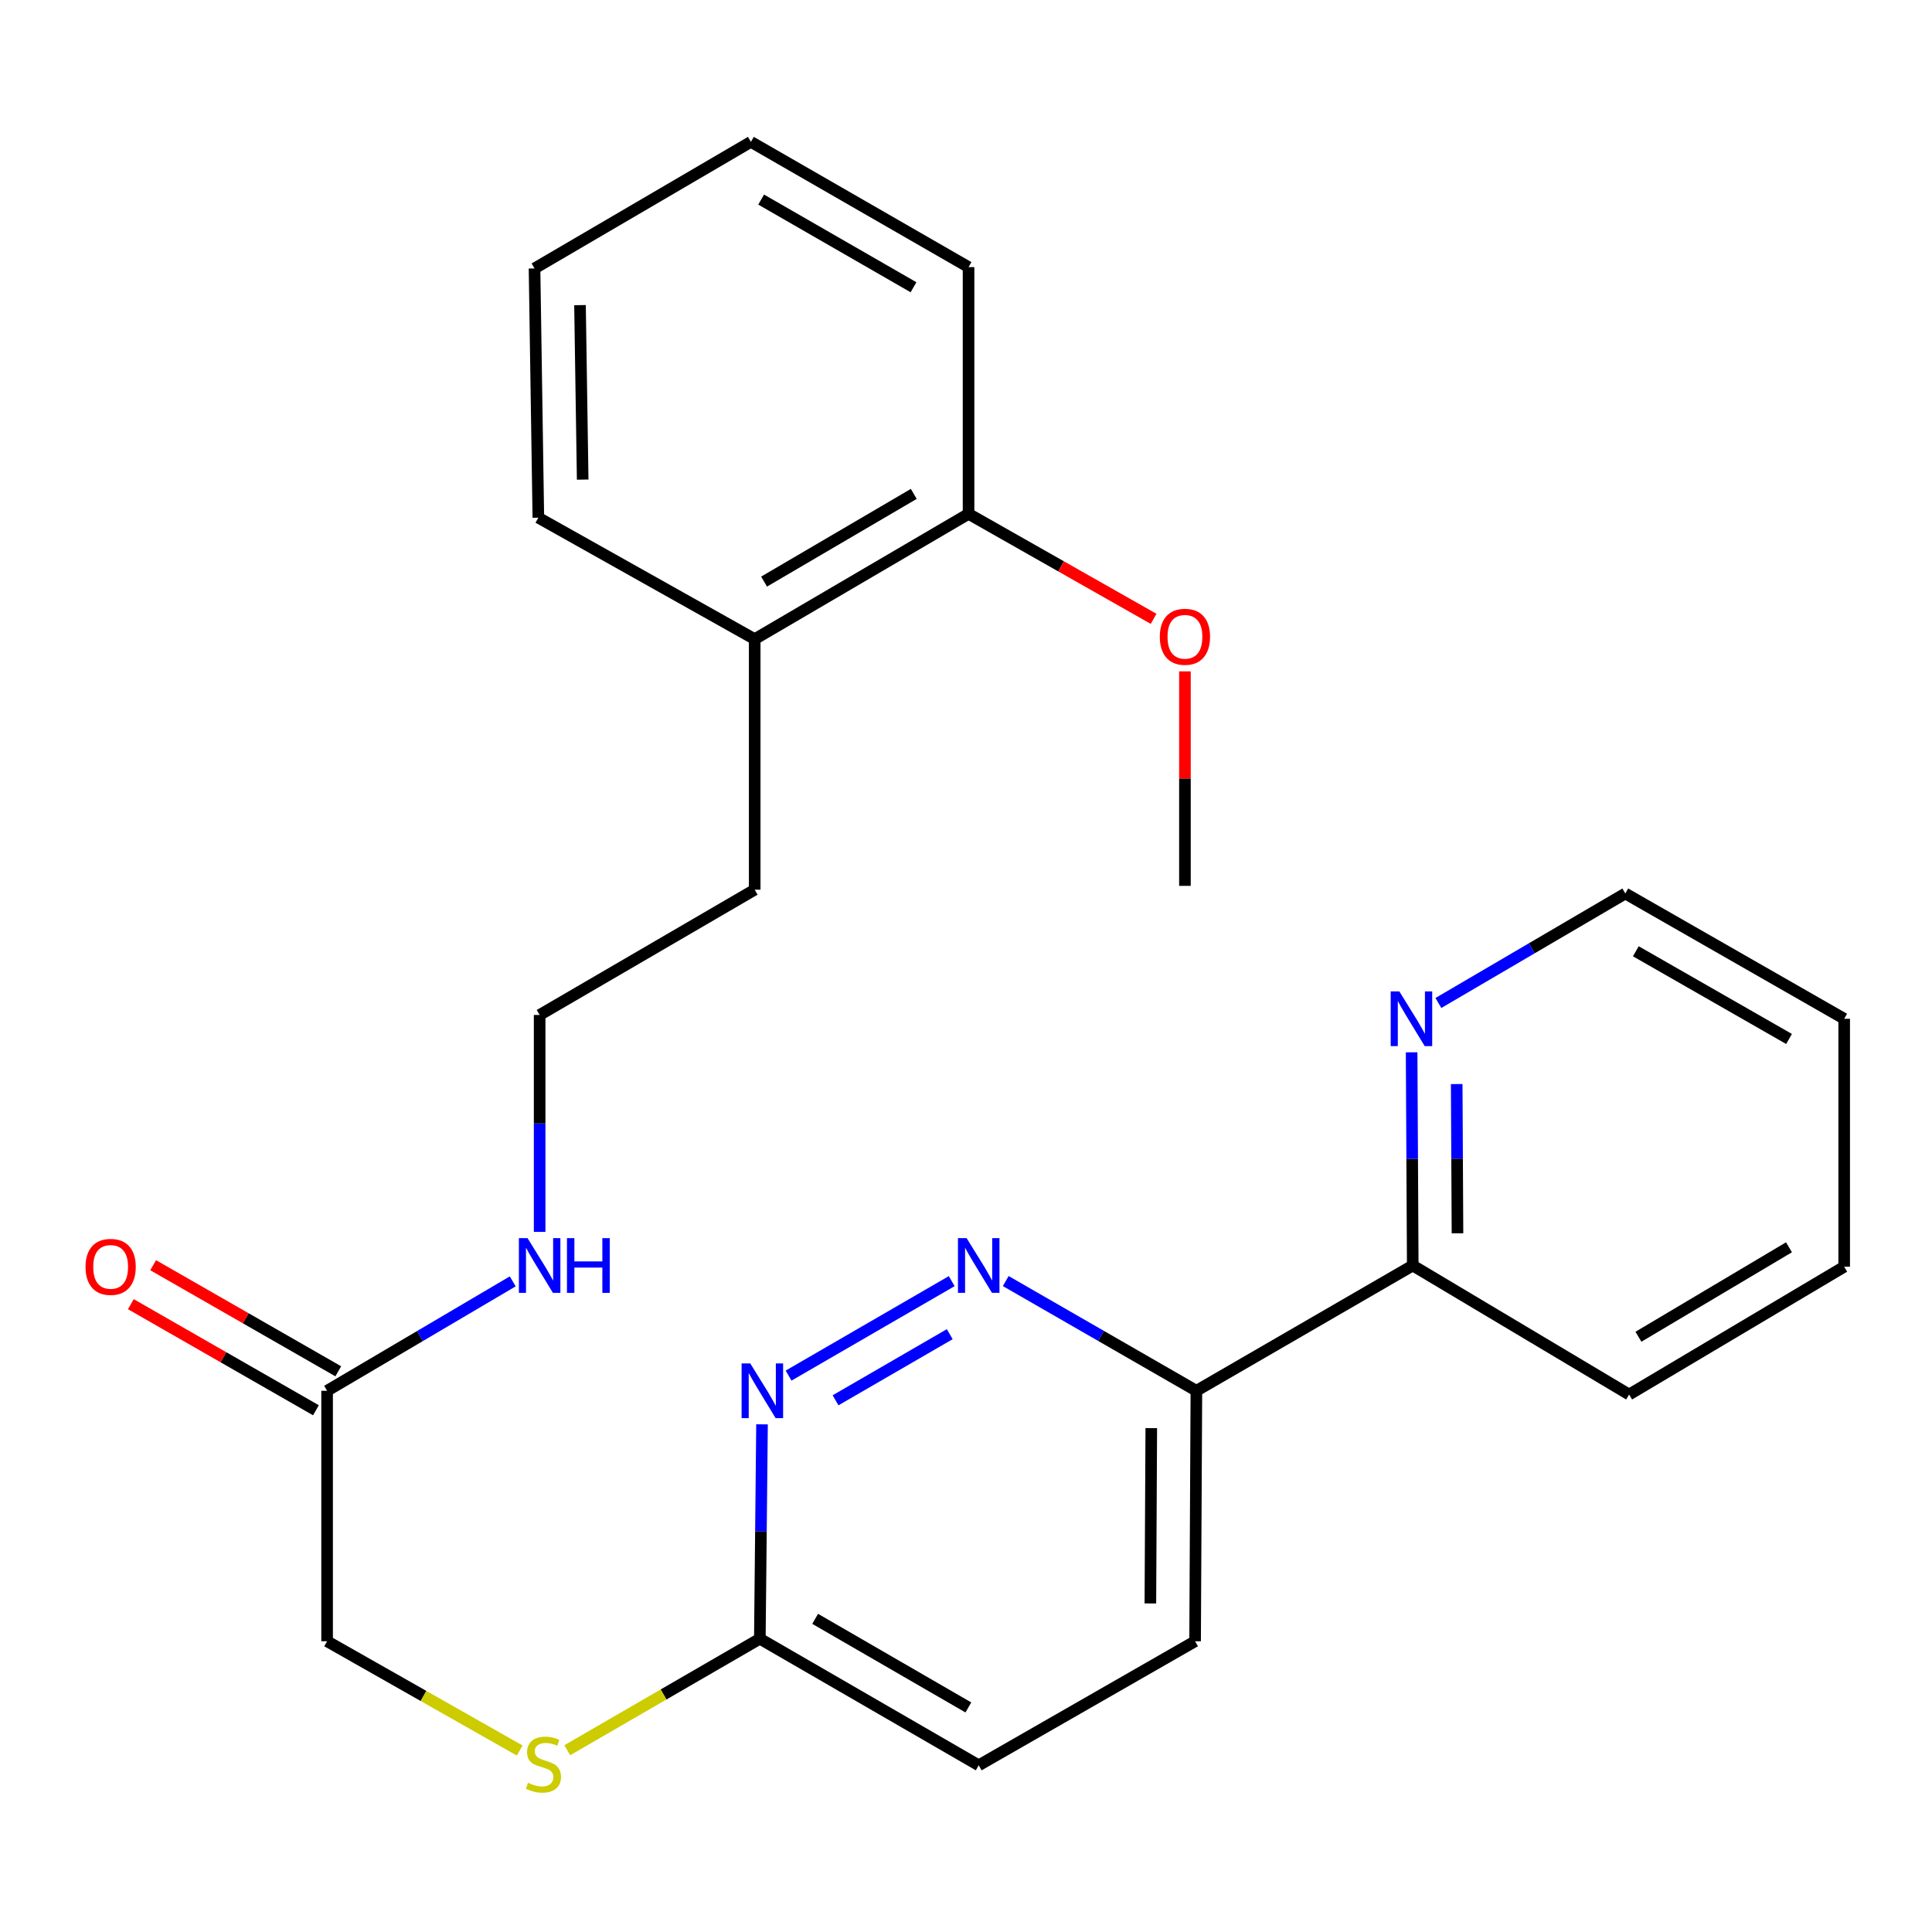 <?xml version='1.0' encoding='iso-8859-1'?>
<svg version='1.1' baseProfile='full'
              xmlns='http://www.w3.org/2000/svg'
                      xmlns:rdkit='http://www.rdkit.org/xml'
                      xmlns:xlink='http://www.w3.org/1999/xlink'
                  xml:space='preserve'
width='1000px' height='1000px' viewBox='0 0 1000 1000'>
<!-- END OF HEADER -->
<rect style='opacity:1.0;fill:#FFFFFF;stroke:none' width='1000' height='1000' x='0' y='0'> </rect>
<path class='bond-0' d='M 492.605,663.115 L 408.166,712.009' style='fill:none;fill-rule:evenodd;stroke:#0000FF;stroke-width:6px;stroke-linecap:butt;stroke-linejoin:miter;stroke-opacity:1' />
<path class='bond-0' d='M 491.588,690.566 L 432.481,724.793' style='fill:none;fill-rule:evenodd;stroke:#0000FF;stroke-width:6px;stroke-linecap:butt;stroke-linejoin:miter;stroke-opacity:1' />
<path class='bond-1' d='M 520.57,663.074 L 569.909,691.471' style='fill:none;fill-rule:evenodd;stroke:#0000FF;stroke-width:6px;stroke-linecap:butt;stroke-linejoin:miter;stroke-opacity:1' />
<path class='bond-1' d='M 569.909,691.471 L 619.249,719.868' style='fill:none;fill-rule:evenodd;stroke:#000000;stroke-width:6px;stroke-linecap:butt;stroke-linejoin:miter;stroke-opacity:1' />
<path class='bond-2' d='M 394.418,737.236 L 393.854,792.72' style='fill:none;fill-rule:evenodd;stroke:#0000FF;stroke-width:6px;stroke-linecap:butt;stroke-linejoin:miter;stroke-opacity:1' />
<path class='bond-2' d='M 393.854,792.72 L 393.29,848.203' style='fill:none;fill-rule:evenodd;stroke:#000000;stroke-width:6px;stroke-linecap:butt;stroke-linejoin:miter;stroke-opacity:1' />
<path class='bond-4' d='M 619.249,719.868 L 731.234,655.022' style='fill:none;fill-rule:evenodd;stroke:#000000;stroke-width:6px;stroke-linecap:butt;stroke-linejoin:miter;stroke-opacity:1' />
<path class='bond-8' d='M 619.249,719.868 L 618.578,849.508' style='fill:none;fill-rule:evenodd;stroke:#000000;stroke-width:6px;stroke-linecap:butt;stroke-linejoin:miter;stroke-opacity:1' />
<path class='bond-8' d='M 595.902,739.193 L 595.432,829.941' style='fill:none;fill-rule:evenodd;stroke:#000000;stroke-width:6px;stroke-linecap:butt;stroke-linejoin:miter;stroke-opacity:1' />
<path class='bond-6' d='M 393.29,848.203 L 343.449,877.061' style='fill:none;fill-rule:evenodd;stroke:#000000;stroke-width:6px;stroke-linecap:butt;stroke-linejoin:miter;stroke-opacity:1' />
<path class='bond-6' d='M 343.449,877.061 L 293.608,905.918' style='fill:none;fill-rule:evenodd;stroke:#CCCC00;stroke-width:6px;stroke-linecap:butt;stroke-linejoin:miter;stroke-opacity:1' />
<path class='bond-26' d='M 393.29,848.203 L 506.58,913.72' style='fill:none;fill-rule:evenodd;stroke:#000000;stroke-width:6px;stroke-linecap:butt;stroke-linejoin:miter;stroke-opacity:1' />
<path class='bond-26' d='M 421.922,837.907 L 501.224,883.769' style='fill:none;fill-rule:evenodd;stroke:#000000;stroke-width:6px;stroke-linecap:butt;stroke-linejoin:miter;stroke-opacity:1' />
<path class='bond-3' d='M 169.307,719.868 L 169.307,849.508' style='fill:none;fill-rule:evenodd;stroke:#000000;stroke-width:6px;stroke-linecap:butt;stroke-linejoin:miter;stroke-opacity:1' />
<path class='bond-7' d='M 175.087,709.783 L 127.183,682.328' style='fill:none;fill-rule:evenodd;stroke:#000000;stroke-width:6px;stroke-linecap:butt;stroke-linejoin:miter;stroke-opacity:1' />
<path class='bond-7' d='M 127.183,682.328 L 79.279,654.872' style='fill:none;fill-rule:evenodd;stroke:#FF0000;stroke-width:6px;stroke-linecap:butt;stroke-linejoin:miter;stroke-opacity:1' />
<path class='bond-7' d='M 163.528,729.952 L 115.623,702.497' style='fill:none;fill-rule:evenodd;stroke:#000000;stroke-width:6px;stroke-linecap:butt;stroke-linejoin:miter;stroke-opacity:1' />
<path class='bond-7' d='M 115.623,702.497 L 67.719,675.041' style='fill:none;fill-rule:evenodd;stroke:#FF0000;stroke-width:6px;stroke-linecap:butt;stroke-linejoin:miter;stroke-opacity:1' />
<path class='bond-11' d='M 169.307,719.868 L 217.346,691.551' style='fill:none;fill-rule:evenodd;stroke:#000000;stroke-width:6px;stroke-linecap:butt;stroke-linejoin:miter;stroke-opacity:1' />
<path class='bond-11' d='M 217.346,691.551 L 265.384,663.235' style='fill:none;fill-rule:evenodd;stroke:#0000FF;stroke-width:6px;stroke-linecap:butt;stroke-linejoin:miter;stroke-opacity:1' />
<path class='bond-5' d='M 731.234,655.022 L 730.944,599.847' style='fill:none;fill-rule:evenodd;stroke:#000000;stroke-width:6px;stroke-linecap:butt;stroke-linejoin:miter;stroke-opacity:1' />
<path class='bond-5' d='M 730.944,599.847 L 730.654,544.672' style='fill:none;fill-rule:evenodd;stroke:#0000FF;stroke-width:6px;stroke-linecap:butt;stroke-linejoin:miter;stroke-opacity:1' />
<path class='bond-5' d='M 754.394,638.348 L 754.19,599.725' style='fill:none;fill-rule:evenodd;stroke:#000000;stroke-width:6px;stroke-linecap:butt;stroke-linejoin:miter;stroke-opacity:1' />
<path class='bond-5' d='M 754.19,599.725 L 753.987,561.103' style='fill:none;fill-rule:evenodd;stroke:#0000FF;stroke-width:6px;stroke-linecap:butt;stroke-linejoin:miter;stroke-opacity:1' />
<path class='bond-18' d='M 731.234,655.022 L 843.232,721.805' style='fill:none;fill-rule:evenodd;stroke:#000000;stroke-width:6px;stroke-linecap:butt;stroke-linejoin:miter;stroke-opacity:1' />
<path class='bond-17' d='M 744.51,519.149 L 792.883,490.812' style='fill:none;fill-rule:evenodd;stroke:#0000FF;stroke-width:6px;stroke-linecap:butt;stroke-linejoin:miter;stroke-opacity:1' />
<path class='bond-17' d='M 792.883,490.812 L 841.256,462.474' style='fill:none;fill-rule:evenodd;stroke:#000000;stroke-width:6px;stroke-linecap:butt;stroke-linejoin:miter;stroke-opacity:1' />
<path class='bond-12' d='M 268.993,906.07 L 219.15,877.789' style='fill:none;fill-rule:evenodd;stroke:#CCCC00;stroke-width:6px;stroke-linecap:butt;stroke-linejoin:miter;stroke-opacity:1' />
<path class='bond-12' d='M 219.15,877.789 L 169.307,849.508' style='fill:none;fill-rule:evenodd;stroke:#000000;stroke-width:6px;stroke-linecap:butt;stroke-linejoin:miter;stroke-opacity:1' />
<path class='bond-13' d='M 618.578,849.508 L 506.58,913.72' style='fill:none;fill-rule:evenodd;stroke:#000000;stroke-width:6px;stroke-linecap:butt;stroke-linejoin:miter;stroke-opacity:1' />
<path class='bond-9' d='M 501.323,265.974 L 390.63,330.82' style='fill:none;fill-rule:evenodd;stroke:#000000;stroke-width:6px;stroke-linecap:butt;stroke-linejoin:miter;stroke-opacity:1' />
<path class='bond-9' d='M 472.969,255.643 L 395.483,301.035' style='fill:none;fill-rule:evenodd;stroke:#000000;stroke-width:6px;stroke-linecap:butt;stroke-linejoin:miter;stroke-opacity:1' />
<path class='bond-14' d='M 501.323,265.974 L 549.213,293.144' style='fill:none;fill-rule:evenodd;stroke:#000000;stroke-width:6px;stroke-linecap:butt;stroke-linejoin:miter;stroke-opacity:1' />
<path class='bond-14' d='M 549.213,293.144 L 597.102,320.314' style='fill:none;fill-rule:evenodd;stroke:#FF0000;stroke-width:6px;stroke-linecap:butt;stroke-linejoin:miter;stroke-opacity:1' />
<path class='bond-19' d='M 501.323,265.974 L 501.323,138.259' style='fill:none;fill-rule:evenodd;stroke:#000000;stroke-width:6px;stroke-linecap:butt;stroke-linejoin:miter;stroke-opacity:1' />
<path class='bond-10' d='M 390.63,330.82 L 390.63,460.498' style='fill:none;fill-rule:evenodd;stroke:#000000;stroke-width:6px;stroke-linecap:butt;stroke-linejoin:miter;stroke-opacity:1' />
<path class='bond-20' d='M 390.63,330.82 L 278.645,267.95' style='fill:none;fill-rule:evenodd;stroke:#000000;stroke-width:6px;stroke-linecap:butt;stroke-linejoin:miter;stroke-opacity:1' />
<path class='bond-15' d='M 279.316,637.62 L 279.316,581.482' style='fill:none;fill-rule:evenodd;stroke:#0000FF;stroke-width:6px;stroke-linecap:butt;stroke-linejoin:miter;stroke-opacity:1' />
<path class='bond-15' d='M 279.316,581.482 L 279.316,525.344' style='fill:none;fill-rule:evenodd;stroke:#000000;stroke-width:6px;stroke-linecap:butt;stroke-linejoin:miter;stroke-opacity:1' />
<path class='bond-21' d='M 613.321,347.501 L 613.321,403.011' style='fill:none;fill-rule:evenodd;stroke:#FF0000;stroke-width:6px;stroke-linecap:butt;stroke-linejoin:miter;stroke-opacity:1' />
<path class='bond-21' d='M 613.321,403.011 L 613.321,458.522' style='fill:none;fill-rule:evenodd;stroke:#000000;stroke-width:6px;stroke-linecap:butt;stroke-linejoin:miter;stroke-opacity:1' />
<path class='bond-16' d='M 279.316,525.344 L 390.63,460.498' style='fill:none;fill-rule:evenodd;stroke:#000000;stroke-width:6px;stroke-linecap:butt;stroke-linejoin:miter;stroke-opacity:1' />
<path class='bond-27' d='M 841.256,462.474 L 954.545,527.32' style='fill:none;fill-rule:evenodd;stroke:#000000;stroke-width:6px;stroke-linecap:butt;stroke-linejoin:miter;stroke-opacity:1' />
<path class='bond-27' d='M 846.701,492.377 L 926.004,537.769' style='fill:none;fill-rule:evenodd;stroke:#000000;stroke-width:6px;stroke-linecap:butt;stroke-linejoin:miter;stroke-opacity:1' />
<path class='bond-25' d='M 843.232,721.805 L 954.545,655.655' style='fill:none;fill-rule:evenodd;stroke:#000000;stroke-width:6px;stroke-linecap:butt;stroke-linejoin:miter;stroke-opacity:1' />
<path class='bond-25' d='M 848.053,691.898 L 925.972,645.593' style='fill:none;fill-rule:evenodd;stroke:#000000;stroke-width:6px;stroke-linecap:butt;stroke-linejoin:miter;stroke-opacity:1' />
<path class='bond-28' d='M 501.323,138.259 L 388.667,73.426' style='fill:none;fill-rule:evenodd;stroke:#000000;stroke-width:6px;stroke-linecap:butt;stroke-linejoin:miter;stroke-opacity:1' />
<path class='bond-28' d='M 472.83,148.683 L 393.97,103.3' style='fill:none;fill-rule:evenodd;stroke:#000000;stroke-width:6px;stroke-linecap:butt;stroke-linejoin:miter;stroke-opacity:1' />
<path class='bond-24' d='M 278.645,267.95 L 276.669,138.943' style='fill:none;fill-rule:evenodd;stroke:#000000;stroke-width:6px;stroke-linecap:butt;stroke-linejoin:miter;stroke-opacity:1' />
<path class='bond-24' d='M 301.593,248.243 L 300.209,157.938' style='fill:none;fill-rule:evenodd;stroke:#000000;stroke-width:6px;stroke-linecap:butt;stroke-linejoin:miter;stroke-opacity:1' />
<path class='bond-22' d='M 954.545,527.32 L 954.545,655.655' style='fill:none;fill-rule:evenodd;stroke:#000000;stroke-width:6px;stroke-linecap:butt;stroke-linejoin:miter;stroke-opacity:1' />
<path class='bond-23' d='M 388.667,73.426 L 276.669,138.943' style='fill:none;fill-rule:evenodd;stroke:#000000;stroke-width:6px;stroke-linecap:butt;stroke-linejoin:miter;stroke-opacity:1' />
<path  class='atom-0' d='M 500.32 640.862
L 509.6 655.862
Q 510.52 657.342, 512 660.022
Q 513.48 662.702, 513.56 662.862
L 513.56 640.862
L 517.32 640.862
L 517.32 669.182
L 513.44 669.182
L 503.48 652.782
Q 502.32 650.862, 501.08 648.662
Q 499.88 646.462, 499.52 645.782
L 499.52 669.182
L 495.84 669.182
L 495.84 640.862
L 500.32 640.862
' fill='#0000FF'/>
<path  class='atom-1' d='M 388.335 705.708
L 397.615 720.708
Q 398.535 722.188, 400.015 724.868
Q 401.495 727.548, 401.575 727.708
L 401.575 705.708
L 405.335 705.708
L 405.335 734.028
L 401.455 734.028
L 391.495 717.628
Q 390.335 715.708, 389.095 713.508
Q 387.895 711.308, 387.535 710.628
L 387.535 734.028
L 383.855 734.028
L 383.855 705.708
L 388.335 705.708
' fill='#0000FF'/>
<path  class='atom-6' d='M 724.303 513.16
L 733.583 528.16
Q 734.503 529.64, 735.983 532.32
Q 737.463 535, 737.543 535.16
L 737.543 513.16
L 741.303 513.16
L 741.303 541.48
L 737.423 541.48
L 727.463 525.08
Q 726.303 523.16, 725.063 520.96
Q 723.863 518.76, 723.503 518.08
L 723.503 541.48
L 719.823 541.48
L 719.823 513.16
L 724.303 513.16
' fill='#0000FF'/>
<path  class='atom-7' d='M 273.292 922.769
Q 273.612 922.889, 274.932 923.449
Q 276.252 924.009, 277.692 924.369
Q 279.172 924.689, 280.612 924.689
Q 283.292 924.689, 284.852 923.409
Q 286.412 922.089, 286.412 919.809
Q 286.412 918.249, 285.612 917.289
Q 284.852 916.329, 283.652 915.809
Q 282.452 915.289, 280.452 914.689
Q 277.932 913.929, 276.412 913.209
Q 274.932 912.489, 273.852 910.969
Q 272.812 909.449, 272.812 906.889
Q 272.812 903.329, 275.212 901.129
Q 277.652 898.929, 282.452 898.929
Q 285.732 898.929, 289.452 900.489
L 288.532 903.569
Q 285.132 902.169, 282.572 902.169
Q 279.812 902.169, 278.292 903.329
Q 276.772 904.449, 276.812 906.409
Q 276.812 907.929, 277.572 908.849
Q 278.372 909.769, 279.492 910.289
Q 280.652 910.809, 282.572 911.409
Q 285.132 912.209, 286.652 913.009
Q 288.172 913.809, 289.252 915.449
Q 290.372 917.049, 290.372 919.809
Q 290.372 923.729, 287.732 925.849
Q 285.132 927.929, 280.772 927.929
Q 278.252 927.929, 276.332 927.369
Q 274.452 926.849, 272.212 925.929
L 273.292 922.769
' fill='#CCCC00'/>
<path  class='atom-8' d='M 44.271 655.735
Q 44.271 648.935, 47.631 645.135
Q 50.991 641.335, 57.271 641.335
Q 63.551 641.335, 66.911 645.135
Q 70.271 648.935, 70.271 655.735
Q 70.271 662.615, 66.871 666.535
Q 63.471 670.415, 57.271 670.415
Q 51.031 670.415, 47.631 666.535
Q 44.271 662.655, 44.271 655.735
M 57.271 667.215
Q 61.591 667.215, 63.911 664.335
Q 66.271 661.415, 66.271 655.735
Q 66.271 650.175, 63.911 647.375
Q 61.591 644.535, 57.271 644.535
Q 52.951 644.535, 50.591 647.335
Q 48.271 650.135, 48.271 655.735
Q 48.271 661.455, 50.591 664.335
Q 52.951 667.215, 57.271 667.215
' fill='#FF0000'/>
<path  class='atom-12' d='M 273.056 640.862
L 282.336 655.862
Q 283.256 657.342, 284.736 660.022
Q 286.216 662.702, 286.296 662.862
L 286.296 640.862
L 290.056 640.862
L 290.056 669.182
L 286.176 669.182
L 276.216 652.782
Q 275.056 650.862, 273.816 648.662
Q 272.616 646.462, 272.256 645.782
L 272.256 669.182
L 268.576 669.182
L 268.576 640.862
L 273.056 640.862
' fill='#0000FF'/>
<path  class='atom-12' d='M 293.456 640.862
L 297.296 640.862
L 297.296 652.902
L 311.776 652.902
L 311.776 640.862
L 315.616 640.862
L 315.616 669.182
L 311.776 669.182
L 311.776 656.102
L 297.296 656.102
L 297.296 669.182
L 293.456 669.182
L 293.456 640.862
' fill='#0000FF'/>
<path  class='atom-15' d='M 600.321 329.595
Q 600.321 322.795, 603.681 318.995
Q 607.041 315.195, 613.321 315.195
Q 619.601 315.195, 622.961 318.995
Q 626.321 322.795, 626.321 329.595
Q 626.321 336.475, 622.921 340.395
Q 619.521 344.275, 613.321 344.275
Q 607.081 344.275, 603.681 340.395
Q 600.321 336.515, 600.321 329.595
M 613.321 341.075
Q 617.641 341.075, 619.961 338.195
Q 622.321 335.275, 622.321 329.595
Q 622.321 324.035, 619.961 321.235
Q 617.641 318.395, 613.321 318.395
Q 609.001 318.395, 606.641 321.195
Q 604.321 323.995, 604.321 329.595
Q 604.321 335.315, 606.641 338.195
Q 609.001 341.075, 613.321 341.075
' fill='#FF0000'/>
</svg>
